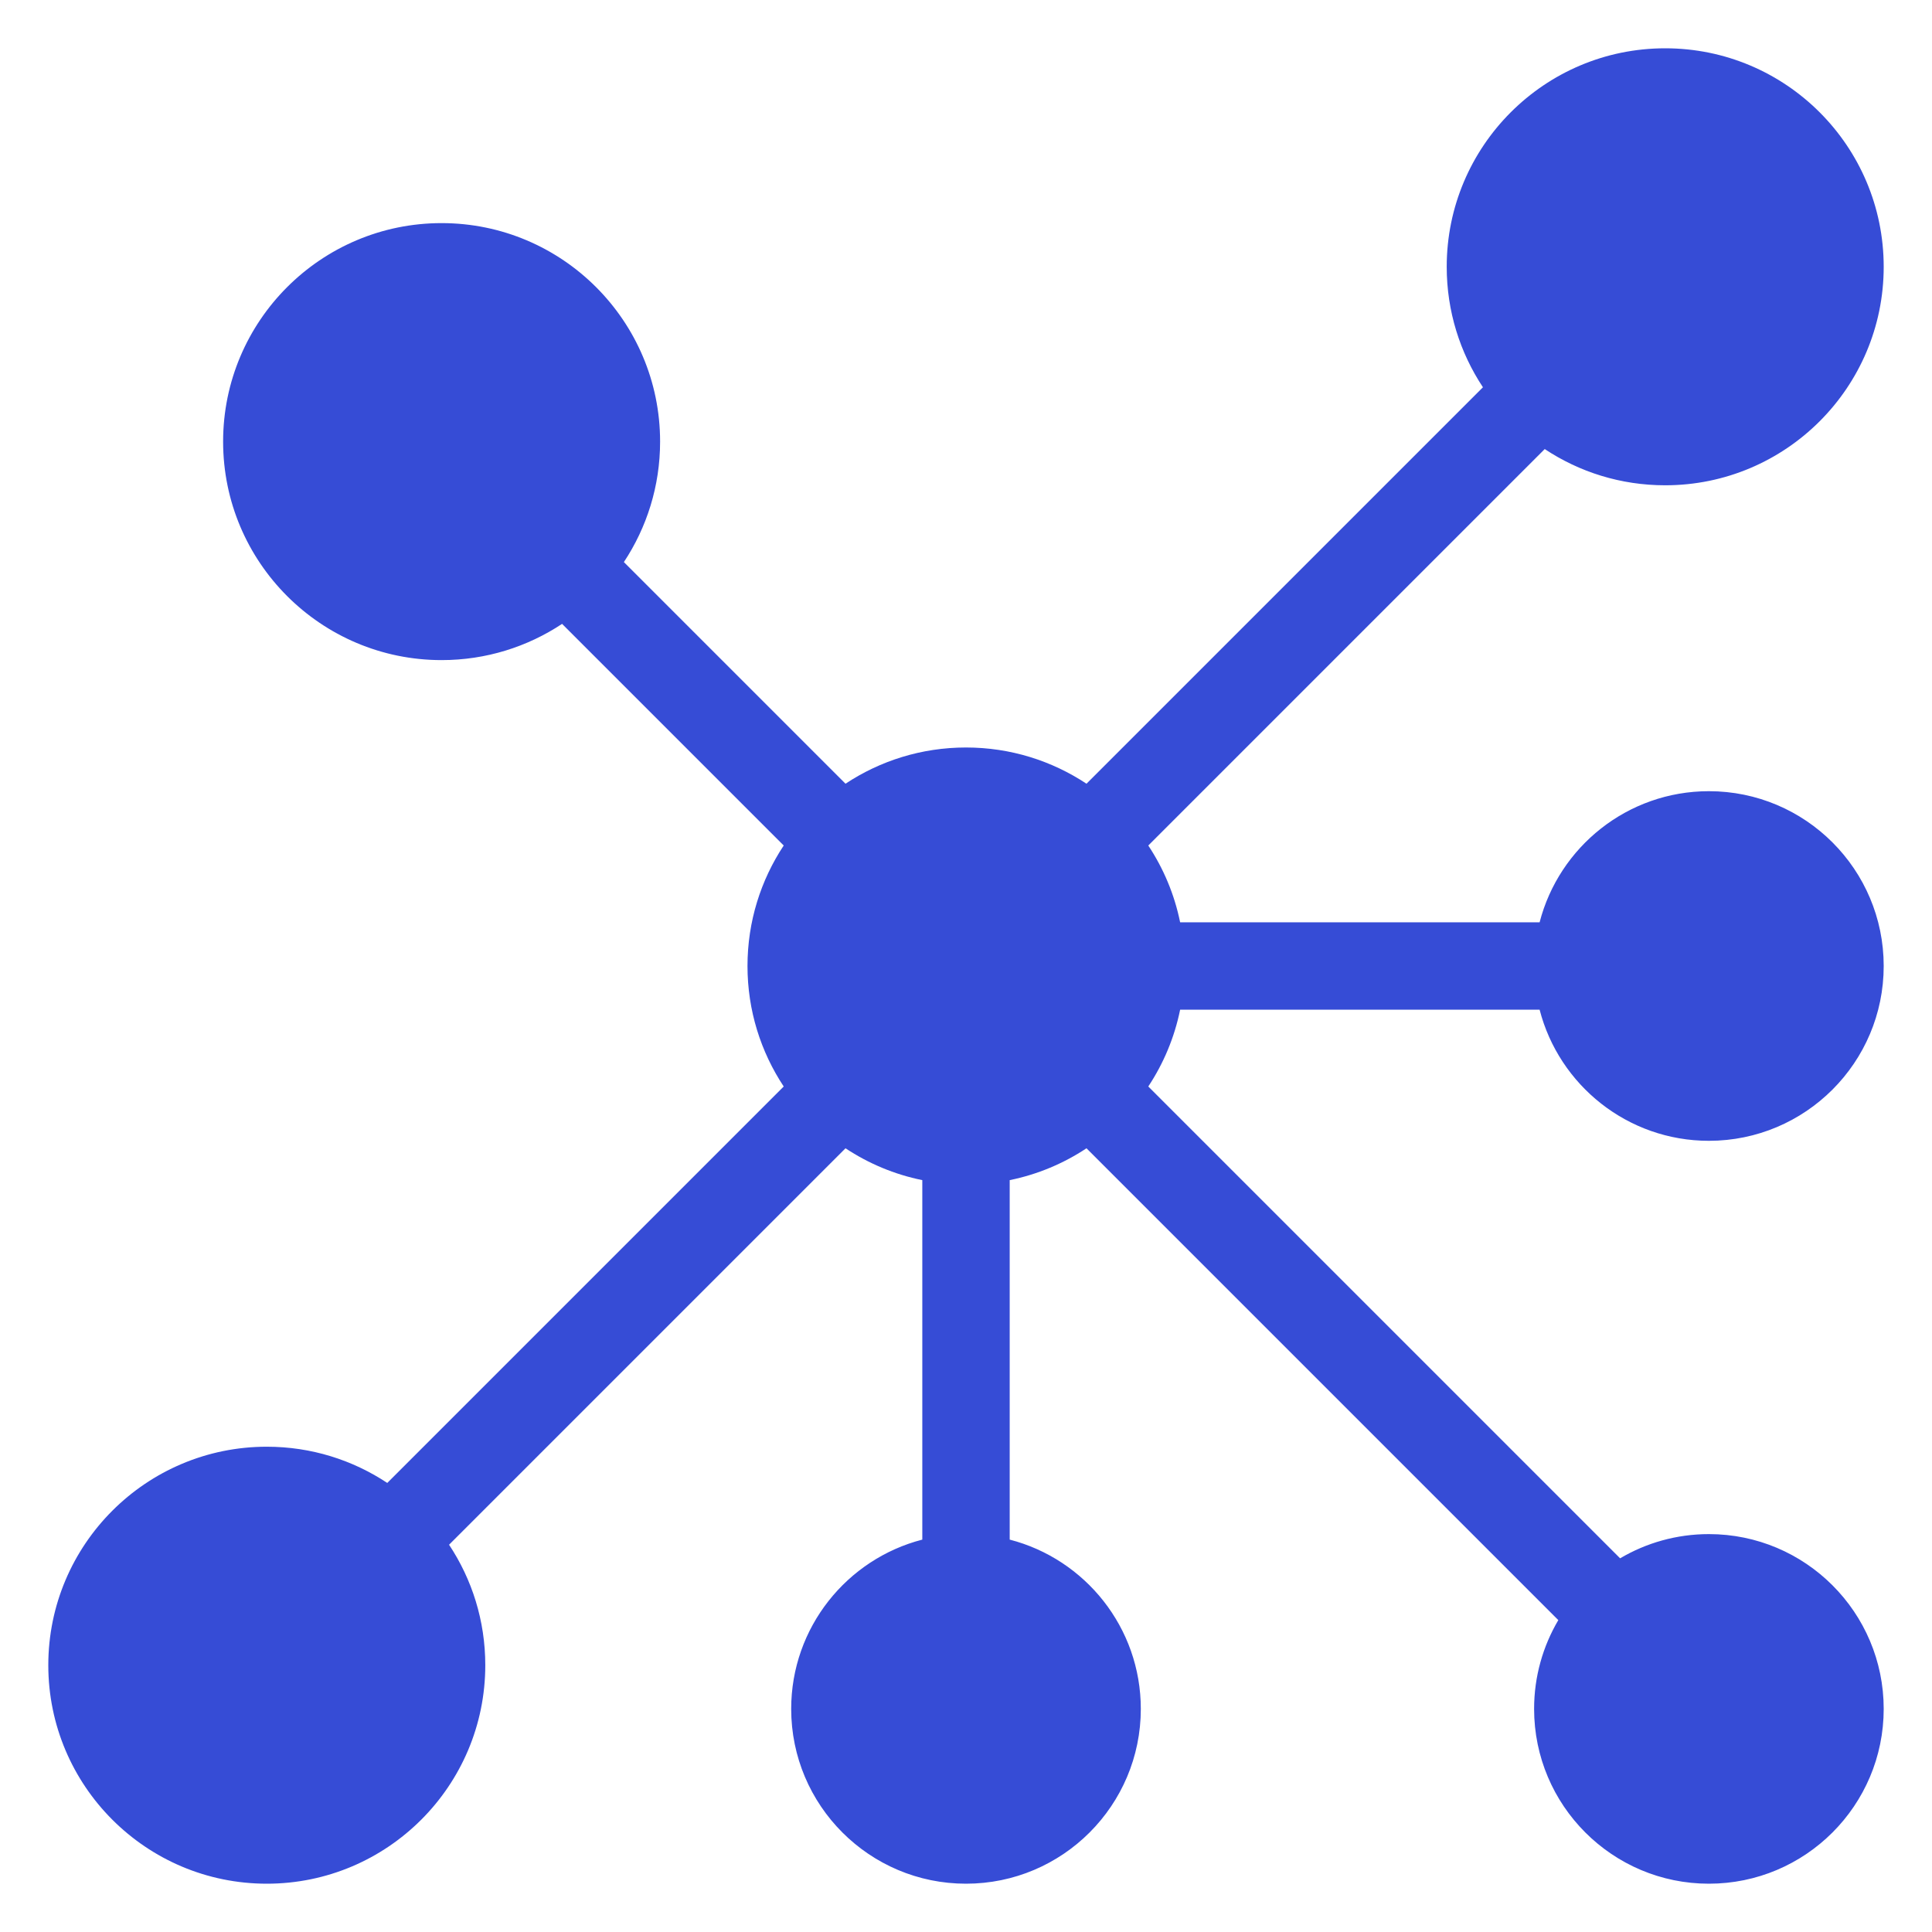 <svg width="60" height="60" viewBox="0 0 60 60" fill="none" xmlns="http://www.w3.org/2000/svg">
<path fill-rule="evenodd" clip-rule="evenodd" d="M46.054 12.027C45.343 10.954 44.929 9.669 44.929 8.286C44.929 4.54 47.969 1.5 51.714 1.5C55.46 1.5 58.5 4.54 58.5 8.286C58.5 12.031 55.46 15.071 51.714 15.071C50.331 15.071 49.046 14.658 47.973 13.946L35.661 26.258C36.133 26.971 36.474 27.777 36.65 28.643H47.814C48.418 26.303 50.544 24.571 53.071 24.571C56.068 24.571 58.5 27.003 58.5 30C58.5 32.997 56.068 35.429 53.071 35.429C50.544 35.429 48.418 33.697 47.814 31.357H36.65C36.474 32.223 36.133 33.029 35.661 33.742L50.314 48.395C51.123 47.917 52.066 47.643 53.071 47.643C56.068 47.643 58.5 50.075 58.5 53.071C58.5 56.068 56.068 58.5 53.071 58.5C50.075 58.5 47.643 56.068 47.643 53.071C47.643 52.066 47.917 51.123 48.395 50.314L33.742 35.661C33.029 36.133 32.223 36.474 31.357 36.65V47.814C33.697 48.418 35.429 50.544 35.429 53.071C35.429 56.068 32.997 58.5 30 58.5C27.003 58.5 24.571 56.068 24.571 53.071C24.571 50.544 26.303 48.418 28.643 47.814V36.65C27.777 36.474 26.971 36.133 26.258 35.661L13.946 47.973C14.658 49.046 15.071 50.331 15.071 51.714C15.071 55.46 12.031 58.5 8.286 58.5C4.54 58.5 1.5 55.46 1.5 51.714C1.5 47.969 4.54 44.929 8.286 44.929C9.669 44.929 10.954 45.343 12.027 46.054L24.339 33.742C23.628 32.668 23.214 31.383 23.214 30C23.214 28.617 23.628 27.332 24.339 26.258L17.456 19.375C16.382 20.086 15.097 20.5 13.714 20.5C9.969 20.5 6.929 17.46 6.929 13.714C6.929 9.969 9.969 6.929 13.714 6.929C17.46 6.929 20.5 9.969 20.5 13.714C20.5 15.097 20.086 16.382 19.375 17.456L26.258 24.339C27.332 23.628 28.617 23.214 30 23.214C31.383 23.214 32.668 23.628 33.742 24.339L46.054 12.027Z" fill="#364CD6"/>
</svg>

